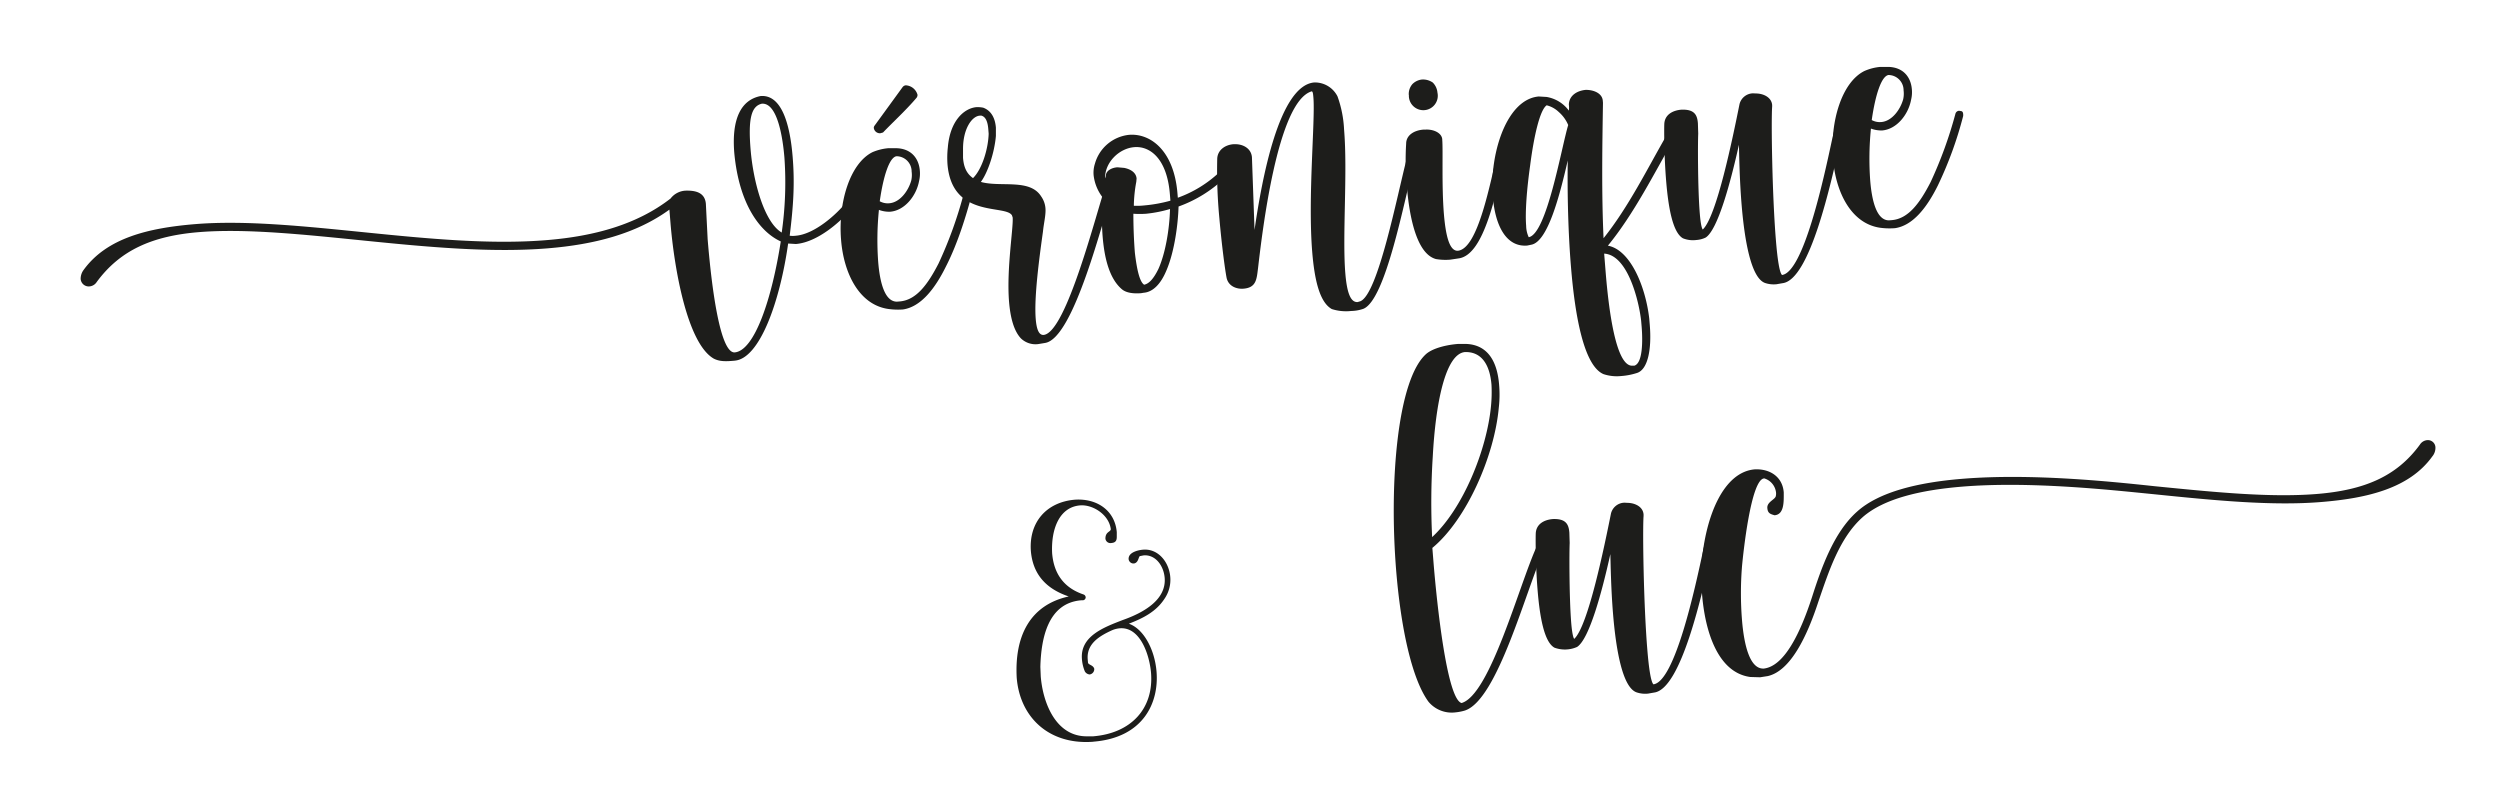 <?xml version="1.0" encoding="UTF-8"?> <svg xmlns="http://www.w3.org/2000/svg" id="Calque_1" data-name="Calque 1" viewBox="0 0 691.59 221.94"><defs><style>.cls-1{fill:#1d1d1b;}</style></defs><path class="cls-1" d="M203.13,99.79c-2,.16-3.95.33-5.71-.6-7.38-4.29-10.93-25.25-11.93-37.4l-.31-3.8c-9.23,6.72-20.92,9.67-33.67,10.71C120.22,71.26,81.1,62.08,55,64.22c-12.91,1.06-21.76,5-28.23,13.77a2.65,2.65,0,0,1-2,1.24,2.24,2.24,0,0,1-2.46-2.09,4.14,4.14,0,0,1,.86-2.52C29.58,65.84,41,63.07,54,62c27.79-2.27,66.31,7,97.29,4.42,13.21-1.08,25-4.34,34.22-11.51a5.58,5.58,0,0,1,4.11-2.17c2.74-.08,5.39.47,5.65,3.66l.49,9.75c1.14,14,3.5,31.51,7.46,31.34,5.61-.46,10.37-15.22,12.77-30.7-5.71-2.59-11.54-10.22-12.86-24.48-.77-9.42,1.86-14.68,7.28-15.74,6.68-.54,8.35,10.48,8.87,16.86.61,7.44.19,13.59-.82,21.78a6.3,6.3,0,0,0,1.68,0c5.32-.43,11.43-6.13,13.65-8.91a1.39,1.39,0,0,1,.72-.52,1.19,1.19,0,0,1,1.31,1.12l-.24.78c-2.78,3.44-9.33,9.33-15.4,9.82l-2.15-.13c-2.33,16.4-7.95,31.84-14.78,32.4ZM217,43.62c-.42-5.17-1.86-15.29-6.27-14.93-2.85.69-3.8,4-3.09,12.64.73,9,3.79,20.17,8.61,23A97.59,97.59,0,0,0,217,43.62Z"></path><path class="cls-1" d="M245.67,85.46c-8-1.18-12.27-9.85-13-19.12-.83-10.17,2.4-21.14,8.72-24.26A14.52,14.52,0,0,1,245.7,41l2.29,0c4.14.12,6.2,2.86,6.47,6.2a8.77,8.77,0,0,1-.22,2.92c-.74,4-3.92,8.12-8,8.45a8,8,0,0,1-3.1-.51,83.44,83.44,0,0,0-.2,14.39c.47,5.77,1.82,11,5.18,11l.76-.06c4.56-.37,7.73-4.61,10.76-10.51a114.82,114.82,0,0,0,6.86-18.91,1.16,1.16,0,0,1,1-.85l.62.11c.47.11.51.57.53.87l0,.46c-1.3,4.69-3.56,12.52-7,19.22-3,6.06-6.89,11.11-11.87,11.83A19.16,19.16,0,0,1,245.67,85.46Zm-3.95-50.13a1.1,1.1,0,0,1,.26-.63l7.69-10.57a1.29,1.29,0,0,1,.88-.53,3.57,3.57,0,0,1,3.27,2.63,1.33,1.33,0,0,1-.38.95c-2.79,3.29-6.63,6.81-9.16,9.47l-.75.21A1.69,1.69,0,0,1,241.72,35.33Zm10.37,14.59a6.93,6.93,0,0,0,.1-2.46A4.21,4.21,0,0,0,248,43.22c-2,.31-3.66,5.65-4.63,12.46a4.58,4.58,0,0,0,2.64.55C248.92,56,251.26,52.89,252.09,49.92Z"></path><path class="cls-1" d="M282.42,93.61c-2-2.13-2.93-5.88-3.28-10.13-.73-9,1.23-20.43,1-23.32l-.2-.59c-1.79-3.07-16.6.9-17.83-14.14a25.65,25.65,0,0,1,.09-4.59c.6-7.54,4.6-10.93,7.95-11.2a7.71,7.71,0,0,1,1.84.15c2.05.75,3.28,2.64,3.51,5.52l0,2.3c-.39,4.61-2.23,10.12-4.16,12.72,5.48,1.54,13.53-1,16.68,4a6.54,6.54,0,0,1,1.19,3.27c.15,1.82-.44,4-.69,6.48-1.06,7.58-2.48,18.24-2,24.16.22,2.74.83,4.52,2.2,4.41C295,92,303.27,58.88,306.1,50.54a1,1,0,0,1,1-.69l.46.11a1.29,1.29,0,0,1,.7,1l0,.3c-3.2,9.44-11.19,42.5-19.21,43.62l-1.81.3A5.81,5.81,0,0,1,282.42,93.61ZM273.5,37l-.11-1.37c-.19-2.28-.89-3.44-2-3.66L271,32c-2.12.17-4.6,3.59-4.59,9.24l0,2.44c.19,2.28.81,4.22,2.76,5.59C271.7,46.79,273.38,41.14,273.5,37Z"></path><path class="cls-1" d="M315.63,81.11c-1.82.14-4,0-5.28-1.1-3.62-3.07-4.87-9.08-5.32-14.55a70.19,70.19,0,0,1,0-10.85,12.33,12.33,0,0,1-2.49-6.07,8.07,8.07,0,0,1,.35-3.24,11,11,0,0,1,9.44-8c5.92-.48,12.43,4.34,13.4,16.18l.1,1.22a33.15,33.15,0,0,0,11.5-7.06,1.16,1.16,0,0,1,.73-.36.83.83,0,0,1,.8.39,1.16,1.16,0,0,1,.37.73,1.44,1.44,0,0,1-.4.8,36.15,36.15,0,0,1-12.8,7.93c-.11,4.29-1,12.31-3.43,17.86-1.41,3.33-3.5,5.79-6.24,6Zm8.15-25.59-.15-1.82c-.8-9.87-5.52-13.31-9.77-13s-8.22,4.19-8.16,8.62a2.4,2.4,0,0,0,.23-.94c.2-1.24,1.67-2,3.19-2.1l1.84.16c1.71.32,3.32,1.25,3.46,2.93l-.08.92a39.16,39.16,0,0,0-.68,6.63,18.82,18.82,0,0,0,3-.1A40.07,40.07,0,0,0,323.78,55.52Zm-3.34,18.92c1.94-4.28,3.08-10.95,3.23-16.62a35.53,35.53,0,0,1-6.62,1.31,25.68,25.68,0,0,1-3.52,0c0,3.52.14,7.33.42,10.82.52,4.39,1.27,8,2.56,8.81C318,78.47,319.26,76.83,320.44,74.44Z"></path><path class="cls-1" d="M368.43,85.5c-3.36-1.87-4.78-8-5.42-15.76-1.24-15.19.85-36.31.33-42.68-.09-1.07-.14-1.67-.45-1.8C353.33,28,349.14,64.6,348,74.33c-.37,2.94-.49,5.24-4,5.53-2,.16-4.19-.73-4.68-3-.54-2.86-1.4-9.67-2-16.51a138.34,138.34,0,0,1-.59-16.46c.11-2.46,2.29-3.86,4.56-4l.46,0c2.14,0,4.38,1.17,4.58,3.6l.72,20.12c2.05-14.23,6.82-40,16.54-40.8l.3,0A7,7,0,0,1,370,26.66a31.32,31.32,0,0,1,1.82,9.18c1,11.84-.5,29.39.34,39.72.4,4.86,1.28,8.15,3.41,8l.74-.22c4.89-1.93,10.16-29.11,12.83-39.42a1.16,1.16,0,0,1,1-.85,1.23,1.23,0,0,1,1.3,1l-.11.46c-2.92,11.1-8,38.57-14.23,40.92a10.86,10.86,0,0,1-3.32.58A12.94,12.94,0,0,1,368.43,85.5Z"></path><path class="cls-1" d="M397.26,71.67c-5.31-1.4-7.36-11.47-8.06-20a76.34,76.34,0,0,1-.21-11.9c0-2.45,2.3-3.71,4.73-3.91l.45,0c2.28-.18,4.66.85,4.81,2.67v.15c.24,2.89-.18,12.71.45,20.45.48,5.77,1.47,10.43,3.9,10.23,5.6-.61,8.86-18.76,11.05-27.51a1.3,1.3,0,0,1,1-.84l.62.1a1.09,1.09,0,0,1,.53.87l0,.46c-2.56,9.84-5.65,28.14-13.07,29.05l-2.26.34A15.67,15.67,0,0,1,397.26,71.67Zm-7.54-45.4a4.17,4.17,0,0,1,1-3A4.39,4.39,0,0,1,393.35,22a4.76,4.76,0,0,1,3,.83,4.46,4.46,0,0,1,1.3,2.79,4,4,0,1,1-7.9.65Z"></path><path class="cls-1" d="M443.59,103.5c-5.39-2.31-7.87-15.86-9-29.68-.94-11.39-1-23.16-.89-29.44-2.25,9.82-5.51,22.32-10,23.3l-1.21.25c-5.92.48-8.87-5.7-9.49-13.29a40.64,40.64,0,0,1,.29-9.5c1.38-9.29,5.72-17.9,12.4-18.45l2.15.13A9.62,9.62,0,0,1,434,30.6a6.35,6.35,0,0,0,0-1.68c.09-2.61,2.43-3.87,4.71-4.06,2.29,0,4.52,1,4.68,3l.05.6c-.2,12.55-.4,25,.16,37.44,6.93-8.66,12.17-19.34,17.26-28.16a.83.83,0,0,1,.73-.52,1.17,1.17,0,0,1,.78.24.94.94,0,0,1,.53.88.93.93,0,0,1-.1.62c-5.23,9-10.74,20.14-18,29C451,69.11,455.2,79.16,456.24,88.1l.15,1.82c.55,6.68-.51,12.42-3.65,13.29a18.28,18.28,0,0,1-4.22.81A11.69,11.69,0,0,1,443.59,103.5Zm-9.77-68.91A9.79,9.79,0,0,0,431.23,31a7.46,7.46,0,0,0-3.36-1.87c-1.89,1.23-3.57,8.7-4.59,16.74-.87,6.18-1.41,12.65-1.09,16.6a7.82,7.82,0,0,0,.71,3.15C427.88,64.73,431.9,41,433.82,34.59Zm20.32,55.82L454,88.74c-.59-5.3-3.63-18.2-10.23-18.58l.44,5.47c.79,9.56,2.74,25.92,7.44,25.53l.46,0C454.5,100.47,454.44,94.05,454.14,90.41Z"></path><path class="cls-1" d="M488.3,78.29c-3.93-1.36-5.71-11.92-6.52-21.79-.57-7-.65-13.55-.73-16.45-2.35,10.59-5.87,23.56-9.21,25.67a7,7,0,0,1-2.55.67,7.41,7.41,0,0,1-3.71-.46c-2.88-1.6-4.07-8.69-4.66-15.83s-.57-14.47-.52-15.7c.08-2.76,2.44-3.87,4.72-4.06,3.65-.14,4.4,1.48,4.58,3.76l.09,2.89c-.12,2.31-.14,15.15.44,22.14.18,2.28.47,3.93.81,4.36,3.84-3.52,8.31-25.44,10.16-34.62a3.93,3.93,0,0,1,3.73-3.05l1.22.05c2,.14,3.93,1.21,4.09,3.18l0,.46c-.29,3.84,0,24.46,1.05,37.06.42,5.17,1,8.94,1.69,9.5,5.9-.79,11.46-26.32,13.78-37.21l1.14-4.68a1.16,1.16,0,0,1,1-.85l.62.1a.91.91,0,0,1,.53.88l0,.45a38.38,38.38,0,0,0-1,4.67c-2.59,11.37-8.36,38-15.93,38.91l-1.66.29A7.48,7.48,0,0,1,488.3,78.29Z"></path><path class="cls-1" d="M520.07,63c-8-1.18-12.27-9.85-13-19.12-.83-10.17,2.4-21.14,8.72-24.25a14,14,0,0,1,4.34-1.12l2.29,0c4.14.12,6.2,2.86,6.47,6.2a8.75,8.75,0,0,1-.22,2.92c-.74,4-3.92,8.12-8,8.46a8.23,8.23,0,0,1-3.1-.52,83.44,83.44,0,0,0-.2,14.39c.47,5.77,1.82,11,5.19,11l.76-.06c4.55-.37,7.72-4.61,10.75-10.51a115.8,115.8,0,0,0,6.87-18.91,1.12,1.12,0,0,1,1-.84l.62.1c.46.11.5.57.53.87l0,.46a104.57,104.57,0,0,1-7,19.22c-3,6.06-6.88,11.11-11.87,11.83A19.16,19.16,0,0,1,520.07,63Zm6.42-35.54A7.14,7.14,0,0,0,526.6,25a4.22,4.22,0,0,0-4.17-4.25c-2,.31-3.67,5.65-4.64,12.46a4.58,4.58,0,0,0,2.64.55C523.32,33.53,525.66,30.43,526.49,27.46Z"></path><path class="cls-1" d="M302.33,205.2c-12.13.88-20.18-6.74-21.07-17.7-.63-11.51,3.65-20.14,14.39-22.5-6.33-2.13-9.95-6.19-10.48-12.62-.55-8,4.41-13.51,12.21-14.15,6.23-.4,11.08,3.12,11.56,9v1.27c0,1-.29,1.61-1.45,1.71A1.39,1.39,0,0,1,305.8,149c0-2,1.55-1.83,1.48-2.67-.54-4-5-6.8-8.49-6.52-5.7.47-8.07,6.5-7.73,13.26.45,5.48,3.12,9.51,8.68,11.38a.89.89,0,0,1,.6.8.83.83,0,0,1-.79.81l-.42,0c-9.27.75-11.12,10.56-11.33,18.43l.11,2.64c.62,7.59,4.34,16.73,12.92,16.56l1.59,0c10.44-.85,16.78-7.63,16-17.54-.42-5-3-12.8-8.65-12.34a7.2,7.2,0,0,0-2,.48c-3.79,1.69-7.21,3.88-6.87,8.1l.08.95c.16.62,1.43.62,1.73,1.66a1.49,1.49,0,0,1-1.25,1.58,1.69,1.69,0,0,1-1.35-.84,11,11,0,0,1-.81-3.43c-.51-6.33,6.08-8.78,11.32-10.8,5.88-2.07,12.06-5.65,11.57-11.66-.28-3.37-2.55-6.48-5.82-6.21l-.94.18c-.52,0-.38,1.84-1.74,2.06a1.37,1.37,0,0,1-1.47-1.16c-.16-1.89,2.55-2.54,4-2.66,4.11-.34,7.17,3.34,7.52,7.55a9.28,9.28,0,0,1-1.63,6.08c-2.35,3.59-6,5.37-9.83,6.85,4,1.37,7.15,7,7.66,13.27.7,8.54-3.6,18.23-17.41,19.36Z"></path><path class="cls-1" d="M395.16,194.11c-4.64-6.35-7.65-20.63-8.93-36.27-2-24.76.4-53.08,8.39-60,1.86-1.53,5.46-2.43,8.65-2.69l2.44,0c5.84.29,8.5,4.81,9,11.34a30.86,30.86,0,0,1-.09,6.27c-1.2,13.4-8.93,31-18.38,38.81l.34,4.26c.91,11.08,3.69,37.61,7.75,38.65,7.92-2.33,15.84-32.48,20.77-43.28a1.23,1.23,0,0,1,1.63-.59.89.89,0,0,1,.53.87.87.87,0,0,1-.1.62c-5.05,11.12-12.82,41.41-21.89,44.45a13.49,13.49,0,0,1-2.56.51A8.37,8.37,0,0,1,395.16,194.11Zm17.31-81.84a39.54,39.54,0,0,0,.13-5.82c-.43-5.31-2.56-9-7-9.06l-.31,0c-5.47.45-8.16,14.27-8.94,29a198.92,198.92,0,0,0-.17,22.19C404.71,140.73,411.33,124.44,412.47,112.27Z"></path><path class="cls-1" d="M452.74,191.53c-3.93-1.36-5.71-11.91-6.52-21.79-.57-7-.65-13.55-.74-16.45-2.34,10.59-5.86,23.57-9.21,25.68a8.35,8.35,0,0,1-6.25.2c-2.88-1.59-4.07-8.68-4.66-15.82s-.57-14.48-.52-15.7c.08-2.76,2.44-3.87,4.71-4.06,3.66-.15,4.41,1.48,4.59,3.75l.09,2.9c-.12,2.3-.14,15.15.43,22.13.19,2.28.48,3.94.82,4.37,3.84-3.52,8.31-25.45,10.16-34.62a3.94,3.94,0,0,1,3.72-3.06l1.23.06c2,.14,3.92,1.2,4.08,3.18l0,.45c-.29,3.85,0,24.47,1.05,37.07.42,5.16,1,8.93,1.69,9.49,5.9-.79,11.46-26.31,13.77-37.2l1.15-4.69a1.15,1.15,0,0,1,1-.84l.62.1a.91.91,0,0,1,.53.87l0,.46a37.27,37.27,0,0,0-1,4.67c-2.58,11.37-8.35,38-15.92,38.91l-1.66.29A7.48,7.48,0,0,1,452.74,191.53Z"></path><path class="cls-1" d="M484.19,187.28c-9.12-1.24-12.52-12.89-13.33-22.76a70.59,70.59,0,0,1-.11-8.86c1.08-12.93,6.05-25.11,14.7-25.82,4.12-.18,7.66,2,8,6.38,0,2.44.19,6.1-2.54,6.32-1.26-.35-1.89-.61-2-2-.14-1.67,2.1-2.32,2.33-3.25a3,3,0,0,0,.07-1.08,4.62,4.62,0,0,0-3.22-3.86H488c-3.64.3-5.78,20.81-6.1,24.35a93.12,93.12,0,0,0,0,14.83c.57,7,2.18,13.58,6,13.42,5.76-.62,10.19-10,13.36-19.74,2.56-8,6-17.92,12.44-23.65,6.12-5.54,17.07-8.12,29.07-9.1,19.13-1.57,41.18.75,53.37,2.05,16,1.59,31.75,3.21,44.81,2.14S663,131.83,669.43,123a2.68,2.68,0,0,1,2-1.24,2.09,2.09,0,0,1,2.3,2,3.74,3.74,0,0,1-.87,2.51c-6.31,8.78-17.86,11.56-30.77,12.61-13.66,1.12-29.69-.47-46.34-2.17-11.87-1.17-34.09-3.63-52.92-2.09-11.54.95-21.59,3.3-27.45,8.36-6.56,5.74-9.59,15.47-12.31,23.33-3.17,9.74-7.74,19.29-14.05,20.72l-2.11.33Z"></path></svg> 